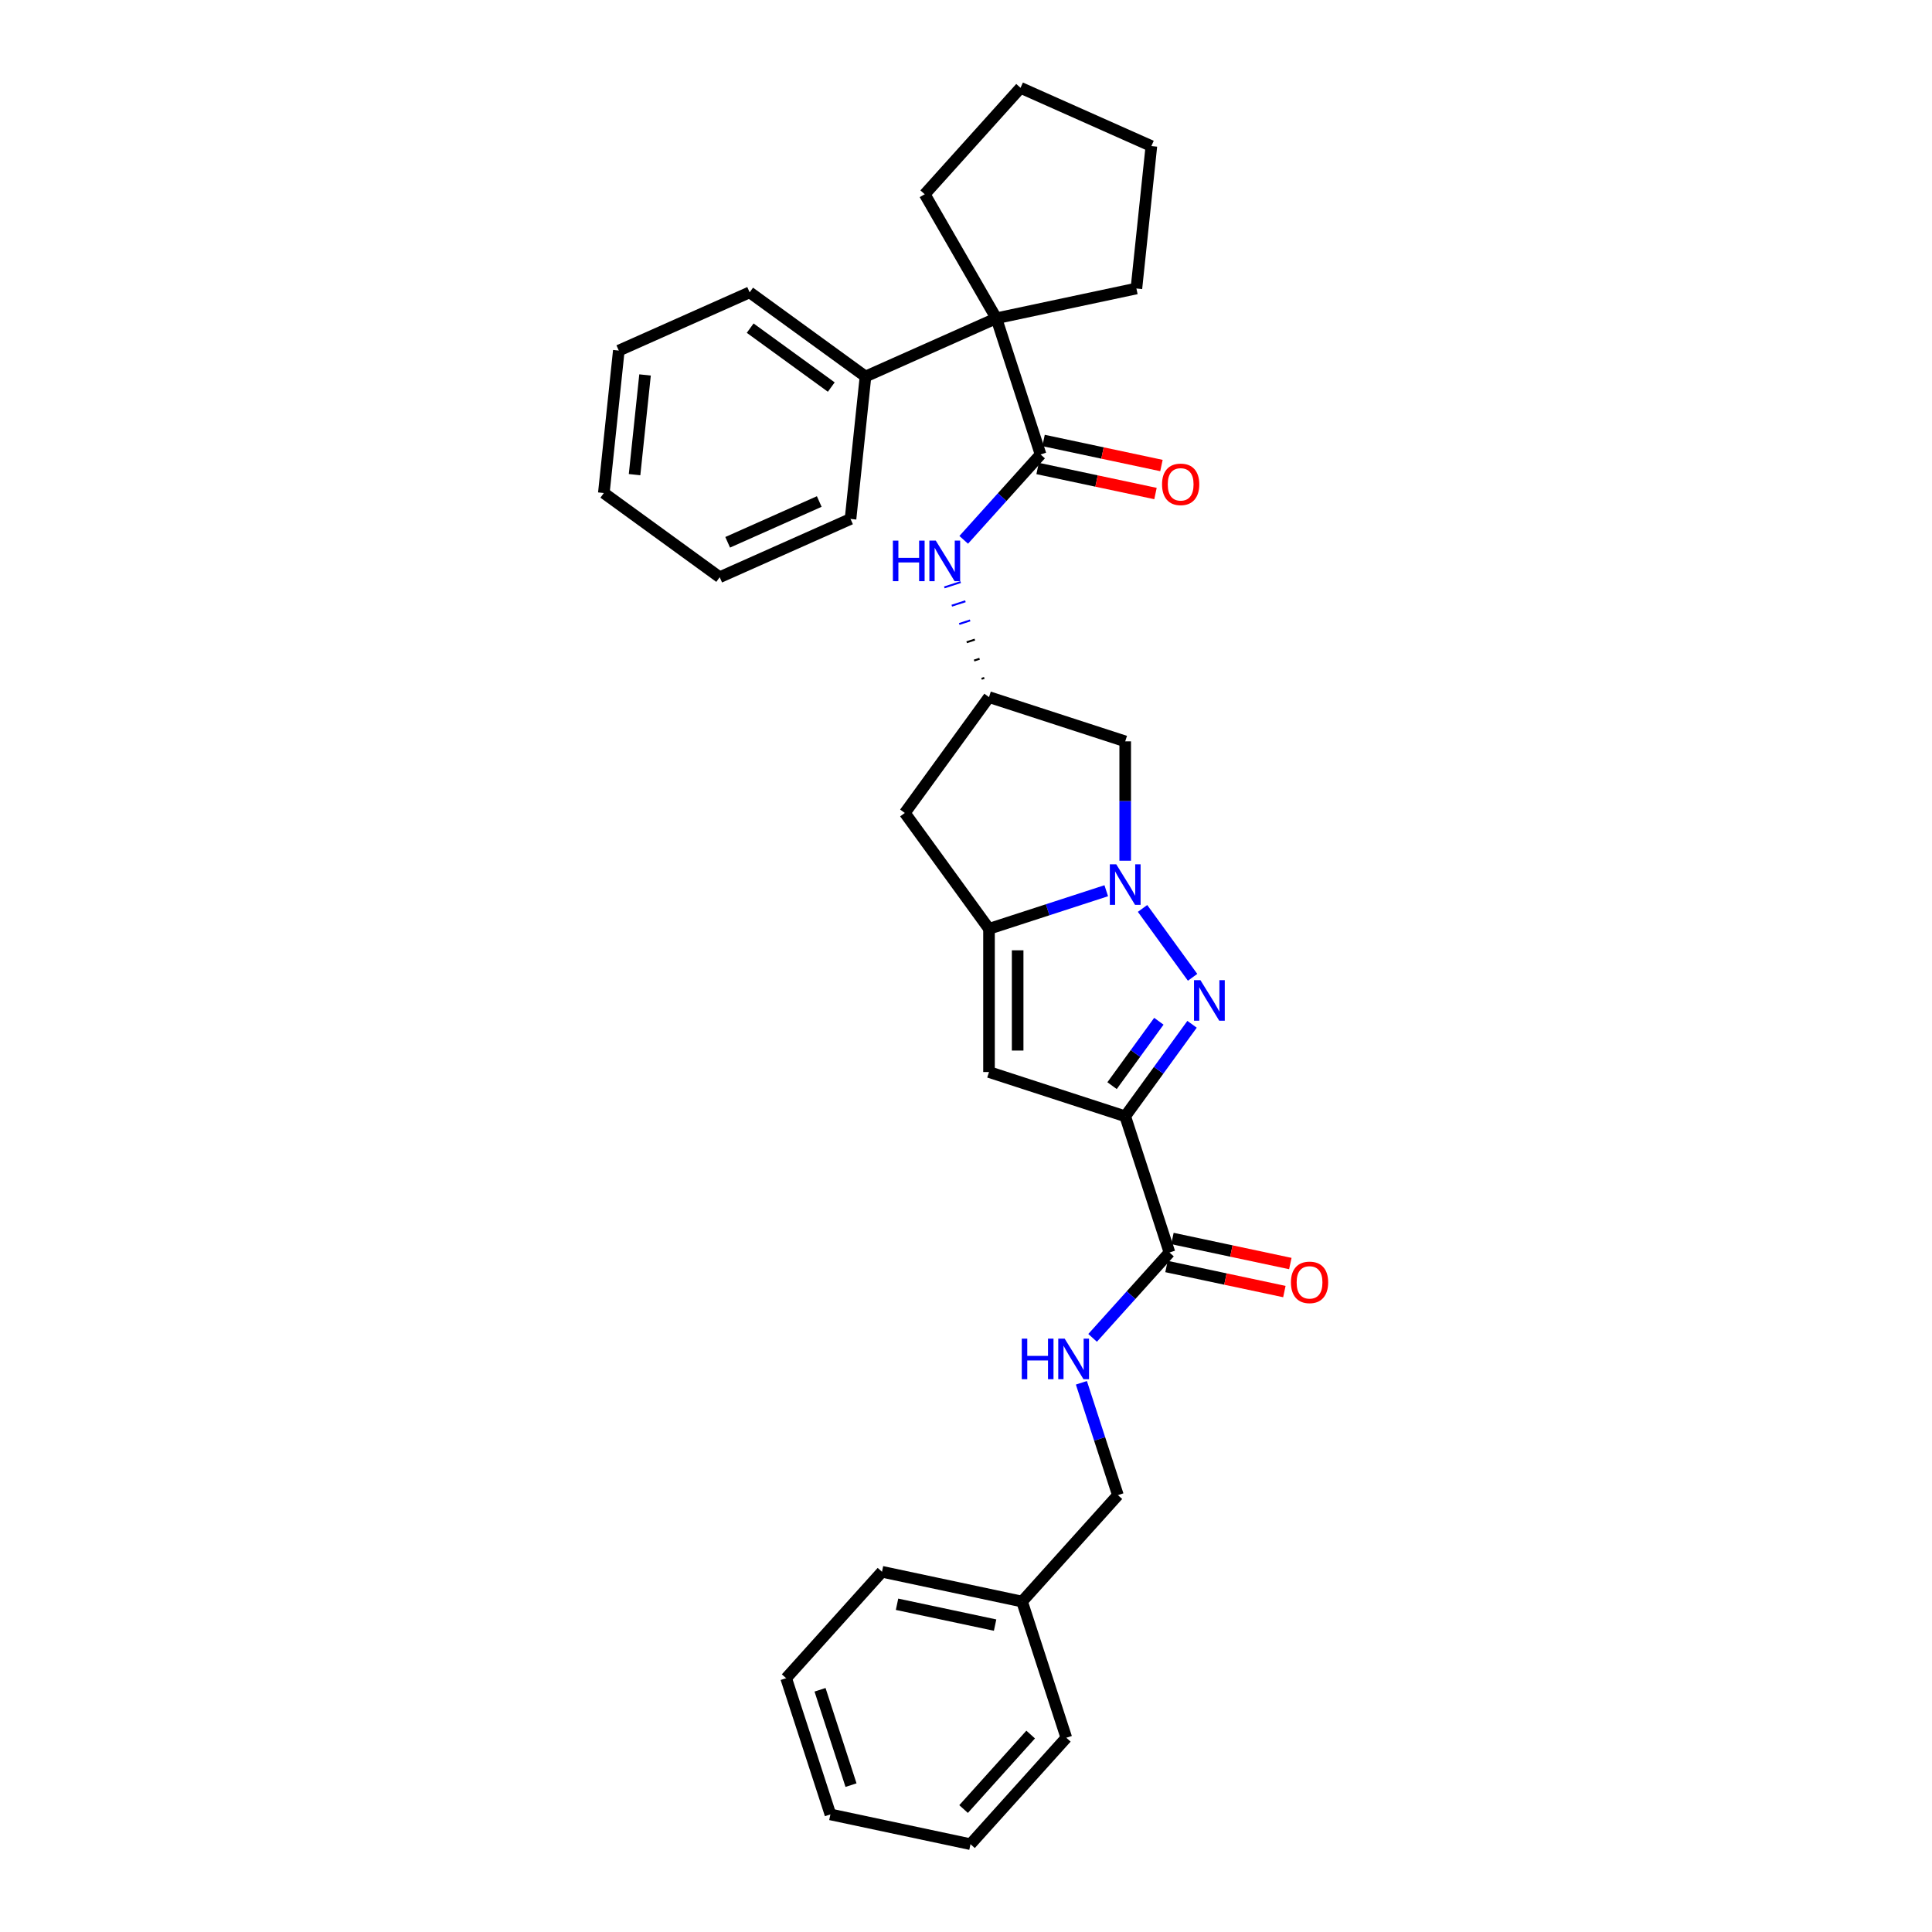 <?xml version='1.0' encoding='iso-8859-1'?>
<svg version='1.1' baseProfile='full'
              xmlns='http://www.w3.org/2000/svg'
                      xmlns:rdkit='http://www.rdkit.org/xml'
                      xmlns:xlink='http://www.w3.org/1999/xlink'
                  xml:space='preserve'
width='1000px' height='1000px' viewBox='0 0 1000 1000'>
<!-- END OF HEADER -->
<rect style='opacity:1.0;fill:#FFFFFF;stroke:none' width='1000' height='1000' x='0' y='0'> </rect>
<path class='bond-1' d='M 582.407,577.791 L 599.706,553.981' style='fill:none;fill-rule:evenodd;stroke:#000000;stroke-width:6px;stroke-linecap:butt;stroke-linejoin:miter;stroke-opacity:1' />
<path class='bond-1' d='M 599.706,553.981 L 617.005,530.171' style='fill:none;fill-rule:evenodd;stroke:#0000FF;stroke-width:6px;stroke-linecap:butt;stroke-linejoin:miter;stroke-opacity:1' />
<path class='bond-1' d='M 575.603,561.934 L 587.712,545.267' style='fill:none;fill-rule:evenodd;stroke:#000000;stroke-width:6px;stroke-linecap:butt;stroke-linejoin:miter;stroke-opacity:1' />
<path class='bond-1' d='M 587.712,545.267 L 599.822,528.6' style='fill:none;fill-rule:evenodd;stroke:#0000FF;stroke-width:6px;stroke-linecap:butt;stroke-linejoin:miter;stroke-opacity:1' />
<path class='bond-3' d='M 582.407,577.791 L 511.909,554.885' style='fill:none;fill-rule:evenodd;stroke:#000000;stroke-width:6px;stroke-linecap:butt;stroke-linejoin:miter;stroke-opacity:1' />
<path class='bond-5' d='M 582.407,577.791 L 605.314,648.289' style='fill:none;fill-rule:evenodd;stroke:#000000;stroke-width:6px;stroke-linecap:butt;stroke-linejoin:miter;stroke-opacity:1' />
<path class='bond-0' d='M 591.38,470.201 L 617.283,505.854' style='fill:none;fill-rule:evenodd;stroke:#0000FF;stroke-width:6px;stroke-linecap:butt;stroke-linejoin:miter;stroke-opacity:1' />
<path class='bond-8' d='M 582.407,445.503 L 582.407,414.614' style='fill:none;fill-rule:evenodd;stroke:#0000FF;stroke-width:6px;stroke-linecap:butt;stroke-linejoin:miter;stroke-opacity:1' />
<path class='bond-8' d='M 582.407,414.614 L 582.407,383.726' style='fill:none;fill-rule:evenodd;stroke:#000000;stroke-width:6px;stroke-linecap:butt;stroke-linejoin:miter;stroke-opacity:1' />
<path class='bond-31' d='M 572.593,461.041 L 542.251,470.9' style='fill:none;fill-rule:evenodd;stroke:#0000FF;stroke-width:6px;stroke-linecap:butt;stroke-linejoin:miter;stroke-opacity:1' />
<path class='bond-31' d='M 542.251,470.9 L 511.909,480.758' style='fill:none;fill-rule:evenodd;stroke:#000000;stroke-width:6px;stroke-linecap:butt;stroke-linejoin:miter;stroke-opacity:1' />
<path class='bond-2' d='M 511.909,480.758 L 511.909,554.885' style='fill:none;fill-rule:evenodd;stroke:#000000;stroke-width:6px;stroke-linecap:butt;stroke-linejoin:miter;stroke-opacity:1' />
<path class='bond-2' d='M 526.734,491.877 L 526.734,543.766' style='fill:none;fill-rule:evenodd;stroke:#000000;stroke-width:6px;stroke-linecap:butt;stroke-linejoin:miter;stroke-opacity:1' />
<path class='bond-9' d='M 511.909,480.758 L 468.339,420.789' style='fill:none;fill-rule:evenodd;stroke:#000000;stroke-width:6px;stroke-linecap:butt;stroke-linejoin:miter;stroke-opacity:1' />
<path class='bond-4' d='M 538.603,235.235 L 518.71,257.328' style='fill:none;fill-rule:evenodd;stroke:#000000;stroke-width:6px;stroke-linecap:butt;stroke-linejoin:miter;stroke-opacity:1' />
<path class='bond-4' d='M 518.71,257.328 L 498.817,279.421' style='fill:none;fill-rule:evenodd;stroke:#0000FF;stroke-width:6px;stroke-linecap:butt;stroke-linejoin:miter;stroke-opacity:1' />
<path class='bond-6' d='M 538.603,235.235 L 515.697,164.736' style='fill:none;fill-rule:evenodd;stroke:#000000;stroke-width:6px;stroke-linecap:butt;stroke-linejoin:miter;stroke-opacity:1' />
<path class='bond-12' d='M 537.062,242.485 L 567.57,248.97' style='fill:none;fill-rule:evenodd;stroke:#000000;stroke-width:6px;stroke-linecap:butt;stroke-linejoin:miter;stroke-opacity:1' />
<path class='bond-12' d='M 567.57,248.97 L 598.079,255.455' style='fill:none;fill-rule:evenodd;stroke:#FF0000;stroke-width:6px;stroke-linecap:butt;stroke-linejoin:miter;stroke-opacity:1' />
<path class='bond-12' d='M 540.144,227.984 L 570.653,234.469' style='fill:none;fill-rule:evenodd;stroke:#000000;stroke-width:6px;stroke-linecap:butt;stroke-linejoin:miter;stroke-opacity:1' />
<path class='bond-12' d='M 570.653,234.469 L 601.161,240.954' style='fill:none;fill-rule:evenodd;stroke:#FF0000;stroke-width:6px;stroke-linecap:butt;stroke-linejoin:miter;stroke-opacity:1' />
<path class='bond-11' d='M 605.314,648.289 L 585.421,670.383' style='fill:none;fill-rule:evenodd;stroke:#000000;stroke-width:6px;stroke-linecap:butt;stroke-linejoin:miter;stroke-opacity:1' />
<path class='bond-11' d='M 585.421,670.383 L 565.528,692.476' style='fill:none;fill-rule:evenodd;stroke:#0000FF;stroke-width:6px;stroke-linecap:butt;stroke-linejoin:miter;stroke-opacity:1' />
<path class='bond-14' d='M 603.772,655.54 L 634.281,662.025' style='fill:none;fill-rule:evenodd;stroke:#000000;stroke-width:6px;stroke-linecap:butt;stroke-linejoin:miter;stroke-opacity:1' />
<path class='bond-14' d='M 634.281,662.025 L 664.789,668.509' style='fill:none;fill-rule:evenodd;stroke:#FF0000;stroke-width:6px;stroke-linecap:butt;stroke-linejoin:miter;stroke-opacity:1' />
<path class='bond-14' d='M 606.855,641.039 L 637.363,647.523' style='fill:none;fill-rule:evenodd;stroke:#000000;stroke-width:6px;stroke-linecap:butt;stroke-linejoin:miter;stroke-opacity:1' />
<path class='bond-14' d='M 637.363,647.523 L 667.872,654.008' style='fill:none;fill-rule:evenodd;stroke:#FF0000;stroke-width:6px;stroke-linecap:butt;stroke-linejoin:miter;stroke-opacity:1' />
<path class='bond-13' d='M 515.697,164.736 L 447.979,194.886' style='fill:none;fill-rule:evenodd;stroke:#000000;stroke-width:6px;stroke-linecap:butt;stroke-linejoin:miter;stroke-opacity:1' />
<path class='bond-17' d='M 515.697,164.736 L 478.634,100.541' style='fill:none;fill-rule:evenodd;stroke:#000000;stroke-width:6px;stroke-linecap:butt;stroke-linejoin:miter;stroke-opacity:1' />
<path class='bond-18' d='M 515.697,164.736 L 588.203,149.325' style='fill:none;fill-rule:evenodd;stroke:#000000;stroke-width:6px;stroke-linecap:butt;stroke-linejoin:miter;stroke-opacity:1' />
<path class='bond-7' d='M 509.465,350.899 L 508.055,351.357' style='fill:none;fill-rule:evenodd;stroke:#000000;stroke-width:1.0px;stroke-linecap:butt;stroke-linejoin:miter;stroke-opacity:1' />
<path class='bond-7' d='M 507.021,340.978 L 504.201,341.895' style='fill:none;fill-rule:evenodd;stroke:#000000;stroke-width:1.0px;stroke-linecap:butt;stroke-linejoin:miter;stroke-opacity:1' />
<path class='bond-7' d='M 504.577,331.058 L 500.347,332.432' style='fill:none;fill-rule:evenodd;stroke:#000000;stroke-width:1.0px;stroke-linecap:butt;stroke-linejoin:miter;stroke-opacity:1' />
<path class='bond-7' d='M 502.133,321.137 L 496.493,322.97' style='fill:none;fill-rule:evenodd;stroke:#0000FF;stroke-width:1.0px;stroke-linecap:butt;stroke-linejoin:miter;stroke-opacity:1' />
<path class='bond-7' d='M 499.689,311.217 L 492.639,313.507' style='fill:none;fill-rule:evenodd;stroke:#0000FF;stroke-width:1.0px;stroke-linecap:butt;stroke-linejoin:miter;stroke-opacity:1' />
<path class='bond-7' d='M 497.245,301.296 L 488.785,304.045' style='fill:none;fill-rule:evenodd;stroke:#0000FF;stroke-width:1.0px;stroke-linecap:butt;stroke-linejoin:miter;stroke-opacity:1' />
<path class='bond-32' d='M 582.407,383.726 L 511.909,360.819' style='fill:none;fill-rule:evenodd;stroke:#000000;stroke-width:6px;stroke-linecap:butt;stroke-linejoin:miter;stroke-opacity:1' />
<path class='bond-10' d='M 468.339,420.789 L 511.909,360.819' style='fill:none;fill-rule:evenodd;stroke:#000000;stroke-width:6px;stroke-linecap:butt;stroke-linejoin:miter;stroke-opacity:1' />
<path class='bond-15' d='M 559.726,715.725 L 569.173,744.8' style='fill:none;fill-rule:evenodd;stroke:#0000FF;stroke-width:6px;stroke-linecap:butt;stroke-linejoin:miter;stroke-opacity:1' />
<path class='bond-15' d='M 569.173,744.8 L 578.62,773.874' style='fill:none;fill-rule:evenodd;stroke:#000000;stroke-width:6px;stroke-linecap:butt;stroke-linejoin:miter;stroke-opacity:1' />
<path class='bond-19' d='M 447.979,194.886 L 388.01,151.316' style='fill:none;fill-rule:evenodd;stroke:#000000;stroke-width:6px;stroke-linecap:butt;stroke-linejoin:miter;stroke-opacity:1' />
<path class='bond-19' d='M 430.269,200.345 L 388.291,169.845' style='fill:none;fill-rule:evenodd;stroke:#000000;stroke-width:6px;stroke-linecap:butt;stroke-linejoin:miter;stroke-opacity:1' />
<path class='bond-20' d='M 447.979,194.886 L 440.231,268.606' style='fill:none;fill-rule:evenodd;stroke:#000000;stroke-width:6px;stroke-linecap:butt;stroke-linejoin:miter;stroke-opacity:1' />
<path class='bond-16' d='M 578.62,773.874 L 529.02,828.961' style='fill:none;fill-rule:evenodd;stroke:#000000;stroke-width:6px;stroke-linecap:butt;stroke-linejoin:miter;stroke-opacity:1' />
<path class='bond-21' d='M 529.02,828.961 L 456.513,813.549' style='fill:none;fill-rule:evenodd;stroke:#000000;stroke-width:6px;stroke-linecap:butt;stroke-linejoin:miter;stroke-opacity:1' />
<path class='bond-21' d='M 515.061,841.15 L 464.307,830.362' style='fill:none;fill-rule:evenodd;stroke:#000000;stroke-width:6px;stroke-linecap:butt;stroke-linejoin:miter;stroke-opacity:1' />
<path class='bond-22' d='M 529.02,828.961 L 551.926,899.459' style='fill:none;fill-rule:evenodd;stroke:#000000;stroke-width:6px;stroke-linecap:butt;stroke-linejoin:miter;stroke-opacity:1' />
<path class='bond-23' d='M 478.634,100.541 L 528.234,45.455' style='fill:none;fill-rule:evenodd;stroke:#000000;stroke-width:6px;stroke-linecap:butt;stroke-linejoin:miter;stroke-opacity:1' />
<path class='bond-24' d='M 588.203,149.325 L 595.951,75.604' style='fill:none;fill-rule:evenodd;stroke:#000000;stroke-width:6px;stroke-linecap:butt;stroke-linejoin:miter;stroke-opacity:1' />
<path class='bond-26' d='M 388.01,151.316 L 320.292,181.466' style='fill:none;fill-rule:evenodd;stroke:#000000;stroke-width:6px;stroke-linecap:butt;stroke-linejoin:miter;stroke-opacity:1' />
<path class='bond-25' d='M 440.231,268.606 L 372.513,298.756' style='fill:none;fill-rule:evenodd;stroke:#000000;stroke-width:6px;stroke-linecap:butt;stroke-linejoin:miter;stroke-opacity:1' />
<path class='bond-25' d='M 424.043,259.585 L 376.641,280.69' style='fill:none;fill-rule:evenodd;stroke:#000000;stroke-width:6px;stroke-linecap:butt;stroke-linejoin:miter;stroke-opacity:1' />
<path class='bond-28' d='M 456.513,813.549 L 406.913,868.635' style='fill:none;fill-rule:evenodd;stroke:#000000;stroke-width:6px;stroke-linecap:butt;stroke-linejoin:miter;stroke-opacity:1' />
<path class='bond-27' d='M 551.926,899.459 L 502.326,954.545' style='fill:none;fill-rule:evenodd;stroke:#000000;stroke-width:6px;stroke-linecap:butt;stroke-linejoin:miter;stroke-opacity:1' />
<path class='bond-27' d='M 533.469,897.802 L 498.748,936.362' style='fill:none;fill-rule:evenodd;stroke:#000000;stroke-width:6px;stroke-linecap:butt;stroke-linejoin:miter;stroke-opacity:1' />
<path class='bond-34' d='M 528.234,45.455 L 595.951,75.604' style='fill:none;fill-rule:evenodd;stroke:#000000;stroke-width:6px;stroke-linecap:butt;stroke-linejoin:miter;stroke-opacity:1' />
<path class='bond-30' d='M 372.513,298.756 L 312.543,255.186' style='fill:none;fill-rule:evenodd;stroke:#000000;stroke-width:6px;stroke-linecap:butt;stroke-linejoin:miter;stroke-opacity:1' />
<path class='bond-35' d='M 320.292,181.466 L 312.543,255.186' style='fill:none;fill-rule:evenodd;stroke:#000000;stroke-width:6px;stroke-linecap:butt;stroke-linejoin:miter;stroke-opacity:1' />
<path class='bond-35' d='M 333.874,194.073 L 328.45,245.678' style='fill:none;fill-rule:evenodd;stroke:#000000;stroke-width:6px;stroke-linecap:butt;stroke-linejoin:miter;stroke-opacity:1' />
<path class='bond-29' d='M 502.326,954.545 L 429.819,939.134' style='fill:none;fill-rule:evenodd;stroke:#000000;stroke-width:6px;stroke-linecap:butt;stroke-linejoin:miter;stroke-opacity:1' />
<path class='bond-33' d='M 406.913,868.635 L 429.819,939.134' style='fill:none;fill-rule:evenodd;stroke:#000000;stroke-width:6px;stroke-linecap:butt;stroke-linejoin:miter;stroke-opacity:1' />
<path class='bond-33' d='M 424.449,874.629 L 440.483,923.978' style='fill:none;fill-rule:evenodd;stroke:#000000;stroke-width:6px;stroke-linecap:butt;stroke-linejoin:miter;stroke-opacity:1' />
<path  class='atom-1' d='M 577.767 447.356
L 584.646 458.475
Q 585.328 459.572, 586.425 461.558
Q 587.522 463.545, 587.581 463.664
L 587.581 447.356
L 590.369 447.356
L 590.369 468.348
L 587.492 468.348
L 580.109 456.192
Q 579.25 454.768, 578.33 453.138
Q 577.441 451.507, 577.174 451.003
L 577.174 468.348
L 574.446 468.348
L 574.446 447.356
L 577.767 447.356
' fill='#0000FF'/>
<path  class='atom-2' d='M 621.337 507.325
L 628.216 518.444
Q 628.898 519.541, 629.995 521.528
Q 631.092 523.514, 631.152 523.633
L 631.152 507.325
L 633.939 507.325
L 633.939 528.318
L 631.063 528.318
L 623.68 516.161
Q 622.82 514.738, 621.901 513.107
Q 621.011 511.476, 620.744 510.972
L 620.744 528.318
L 618.017 528.318
L 618.017 507.325
L 621.337 507.325
' fill='#0000FF'/>
<path  class='atom-8' d='M 462.154 279.825
L 465.001 279.825
L 465.001 288.75
L 475.734 288.75
L 475.734 279.825
L 478.581 279.825
L 478.581 300.817
L 475.734 300.817
L 475.734 291.122
L 465.001 291.122
L 465.001 300.817
L 462.154 300.817
L 462.154 279.825
' fill='#0000FF'/>
<path  class='atom-8' d='M 484.362 279.825
L 491.241 290.944
Q 491.923 292.041, 493.02 294.028
Q 494.118 296.014, 494.177 296.133
L 494.177 279.825
L 496.964 279.825
L 496.964 300.817
L 494.088 300.817
L 486.705 288.661
Q 485.845 287.238, 484.926 285.607
Q 484.036 283.976, 483.769 283.472
L 483.769 300.817
L 481.042 300.817
L 481.042 279.825
L 484.362 279.825
' fill='#0000FF'/>
<path  class='atom-12' d='M 528.865 692.879
L 531.711 692.879
L 531.711 701.804
L 542.445 701.804
L 542.445 692.879
L 545.291 692.879
L 545.291 713.872
L 542.445 713.872
L 542.445 704.176
L 531.711 704.176
L 531.711 713.872
L 528.865 713.872
L 528.865 692.879
' fill='#0000FF'/>
<path  class='atom-12' d='M 551.073 692.879
L 557.952 703.998
Q 558.634 705.095, 559.731 707.082
Q 560.828 709.069, 560.887 709.187
L 560.887 692.879
L 563.675 692.879
L 563.675 713.872
L 560.799 713.872
L 553.416 701.715
Q 552.556 700.292, 551.637 698.661
Q 550.747 697.031, 550.48 696.526
L 550.48 713.872
L 547.752 713.872
L 547.752 692.879
L 551.073 692.879
' fill='#0000FF'/>
<path  class='atom-13' d='M 601.473 250.706
Q 601.473 245.665, 603.964 242.848
Q 606.454 240.031, 611.109 240.031
Q 615.765 240.031, 618.255 242.848
Q 620.746 245.665, 620.746 250.706
Q 620.746 255.806, 618.226 258.711
Q 615.705 261.587, 611.109 261.587
Q 606.484 261.587, 603.964 258.711
Q 601.473 255.835, 601.473 250.706
M 611.109 259.215
Q 614.312 259.215, 616.031 257.081
Q 617.781 254.916, 617.781 250.706
Q 617.781 246.584, 616.031 244.509
Q 614.312 242.404, 611.109 242.404
Q 607.907 242.404, 606.158 244.479
Q 604.438 246.555, 604.438 250.706
Q 604.438 254.946, 606.158 257.081
Q 607.907 259.215, 611.109 259.215
' fill='#FF0000'/>
<path  class='atom-15' d='M 668.184 663.76
Q 668.184 658.72, 670.674 655.903
Q 673.165 653.086, 677.82 653.086
Q 682.475 653.086, 684.966 655.903
Q 687.457 658.72, 687.457 663.76
Q 687.457 668.86, 684.936 671.766
Q 682.416 674.642, 677.82 674.642
Q 673.195 674.642, 670.674 671.766
Q 668.184 668.89, 668.184 663.76
M 677.82 672.27
Q 681.022 672.27, 682.742 670.135
Q 684.491 667.971, 684.491 663.76
Q 684.491 659.639, 682.742 657.563
Q 681.022 655.458, 677.82 655.458
Q 674.618 655.458, 672.868 657.534
Q 671.149 659.609, 671.149 663.76
Q 671.149 668, 672.868 670.135
Q 674.618 672.27, 677.82 672.27
' fill='#FF0000'/>
</svg>
